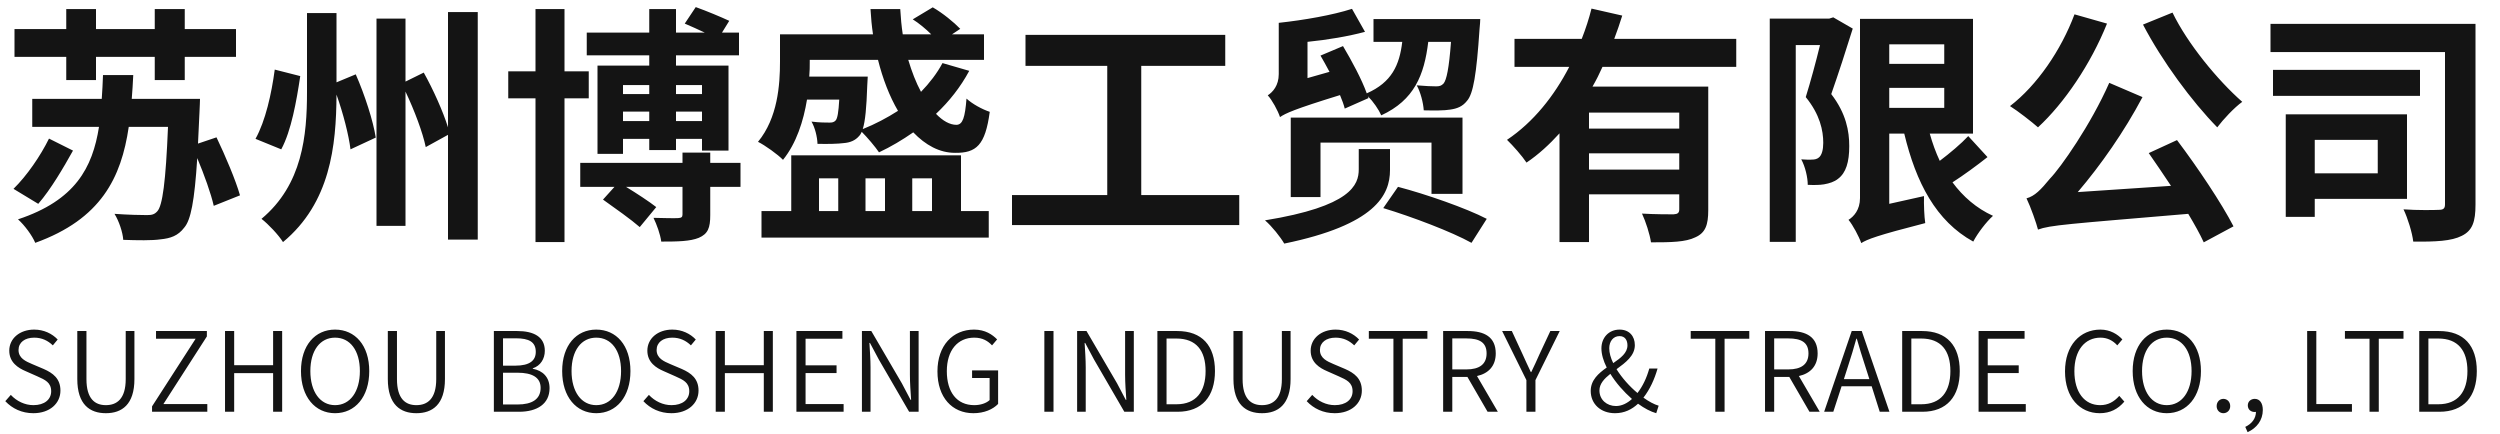 <svg width="340" height="59" viewBox="0 0 340 59" fill="none" xmlns="http://www.w3.org/2000/svg">
<path d="M9.01 10.892V7.73H1.972V3.956H9.01V1.236H13.056V3.956H21.046V1.236H25.126V3.956H32.096V7.73H25.126V10.892H21.046V7.73H13.056V10.892H9.01ZM6.664 18.848L9.928 20.48C8.636 22.792 6.936 25.716 5.202 27.722L1.836 25.682C3.672 23.88 5.508 21.194 6.664 18.848ZM32.64 26.566L29.07 27.994C28.696 26.328 27.778 23.778 26.826 21.5C26.452 27.382 25.942 29.932 25.058 30.952C24.208 32.074 23.188 32.414 21.828 32.55C20.672 32.72 18.7 32.686 16.762 32.618C16.694 31.598 16.184 30.068 15.572 29.082C17.476 29.218 19.21 29.252 19.992 29.252C20.672 29.252 21.012 29.15 21.386 28.742C22.1 27.994 22.542 24.73 22.848 17.25H17.51C16.49 24.186 13.736 29.796 4.794 33.026C4.386 32.04 3.332 30.612 2.448 29.83C10.234 27.246 12.58 22.826 13.464 17.25H4.386V13.442H13.838C13.906 12.388 13.974 11.334 14.008 10.212H18.122C18.054 11.334 18.02 12.388 17.918 13.442H27.2C27.2 13.442 27.166 14.7 27.132 15.21C27.064 16.808 26.996 18.27 26.928 19.528L29.444 18.678C30.634 21.16 32.062 24.526 32.64 26.566ZM37.366 9.464L40.834 10.348C40.324 13.748 39.61 17.794 38.25 20.31L34.748 18.882C36.108 16.434 36.924 12.762 37.366 9.464ZM45.764 11.198L48.382 10.11C49.606 12.898 50.762 16.468 51.102 18.712L47.668 20.31C47.43 18.372 46.682 15.448 45.764 12.864C45.73 19.868 44.914 27.586 38.488 32.924C37.876 31.938 36.482 30.476 35.564 29.762C41.14 25.104 41.752 18.406 41.752 12.524V1.78H45.764V11.198ZM60.928 1.644H64.974V32.584H60.928V18.338L57.902 20.004C57.494 18.032 56.372 15.04 55.148 12.456V30.714H51.204V2.528H55.148V11.096L57.63 9.872C58.922 12.184 60.248 15.142 60.928 17.318V1.644ZM95.472 11.572H91.936V12.796H95.472V11.572ZM91.936 16.468H95.472V15.176H91.936V16.468ZM84.728 16.468H88.298V15.176H84.728V16.468ZM88.298 11.572H84.728V12.796H88.298V11.572ZM88.298 8.92V7.526H79.798V4.432H88.298V1.236H91.936V4.432H95.846C94.928 3.99 93.908 3.548 93.126 3.208L94.622 0.964C96.05 1.474 98.09 2.324 99.178 2.834L98.192 4.432H100.504V7.526H91.936V8.92H99.076V20.48H95.472V18.882H91.936V20.412H88.298V18.882H84.728V20.922H81.26V8.92H88.298ZM80.07 13.374H76.772V32.924H72.828V13.374H69.122V9.702H72.828V1.236H76.772V9.702H80.07V13.374ZM100.708 22.146V25.41H96.594V29.252C96.594 30.986 96.288 31.802 95.03 32.346C93.84 32.822 92.208 32.856 89.93 32.856C89.794 31.836 89.318 30.544 88.876 29.626C90.27 29.66 91.8 29.694 92.242 29.66C92.684 29.626 92.82 29.524 92.82 29.15V25.41H85.136C86.632 26.328 88.298 27.416 89.25 28.164L87.006 30.884C85.884 29.898 83.64 28.3 82.008 27.144L83.572 25.41H78.914V22.146H92.82V20.752H96.594V22.146H100.708ZM119.408 8.138H110.126V8.41C110.126 9.056 110.126 9.702 110.058 10.416H118.014C118.014 10.416 117.98 11.198 117.946 11.64C117.844 14.666 117.674 16.468 117.334 17.556C119.034 16.876 120.632 16.026 122.128 15.074C120.972 13.102 120.054 10.722 119.408 8.138ZM114.138 13.544H109.752C109.276 16.434 108.324 19.46 106.488 21.738C105.808 21.024 104.006 19.732 103.088 19.29C105.774 16.026 106.08 11.538 106.08 8.376V4.67H118.728C118.558 3.548 118.456 2.426 118.388 1.236H122.434C122.502 2.426 122.604 3.548 122.774 4.67H126.65C125.902 3.922 124.95 3.14 124.134 2.63L126.854 0.998C128.214 1.78 129.744 3.038 130.594 3.922L129.472 4.67H133.824V8.138H123.522C123.998 9.736 124.576 11.232 125.256 12.49C126.412 11.3 127.432 9.974 128.18 8.58L131.818 9.634C130.628 11.844 129.098 13.782 127.296 15.482C128.214 16.434 129.166 16.978 130.084 16.978C130.934 16.944 131.24 15.992 131.444 13.408C132.26 14.156 133.586 14.87 134.606 15.21C133.994 19.766 132.77 20.82 129.88 20.786C127.772 20.786 125.868 19.732 124.202 17.998C122.74 19.018 121.142 19.97 119.544 20.718C119.068 20.004 117.98 18.712 117.198 17.93C117.096 18.134 116.994 18.338 116.858 18.474C116.314 19.12 115.6 19.392 114.75 19.46C113.968 19.562 112.642 19.596 111.18 19.562C111.146 18.61 110.84 17.352 110.364 16.536C111.418 16.672 112.336 16.672 112.812 16.672C113.152 16.672 113.424 16.638 113.662 16.366C113.9 16.06 114.036 15.278 114.138 13.544ZM111.384 24.254V28.708H114.002V24.254H111.384ZM120.36 24.254H117.708V28.708H120.36V24.254ZM126.752 24.254H124.066V28.708H126.752V24.254ZM130.696 21.126V28.708H134.47V32.312H103.564V28.708H107.61V21.126H130.696ZM155.21 26.532H168.538V30.612H137.632V26.532H150.586V8.954H139.468V4.738H166.634V8.954H155.21V26.532ZM186.116 13.34L182.886 14.768C182.75 14.224 182.512 13.578 182.24 12.932C175.95 14.87 174.828 15.414 174.08 15.924C173.808 15.074 172.992 13.578 172.414 12.966C173.094 12.524 173.91 11.64 173.91 10.076V3.106C177.344 2.732 181.254 2.052 183.872 1.202L185.64 4.33C183.362 4.942 180.54 5.418 177.82 5.69V10.62L180.812 9.77C180.404 8.988 179.996 8.274 179.588 7.56L182.648 6.268C183.838 8.274 185.198 10.79 185.878 12.694C189.278 11.198 190.332 8.852 190.706 5.69H186.796V2.596H201.314C201.314 2.596 201.28 3.548 201.212 4.024C200.804 10.11 200.362 12.762 199.512 13.714C198.9 14.496 198.152 14.768 197.234 14.904C196.418 15.04 195.092 15.04 193.63 15.006C193.562 13.952 193.188 12.524 192.678 11.606C193.8 11.708 194.82 11.742 195.296 11.742C195.772 11.742 196.01 11.674 196.316 11.368C196.724 10.892 197.064 9.328 197.336 5.69H194.242C193.698 10.212 192.338 13.612 187.85 15.686C187.51 14.904 186.762 13.816 186.048 13.102L186.116 13.34ZM198.9 26.362H194.684V19.392H179.588V26.804H175.542V15.992H198.9V26.362ZM189.04 20.276V23.132C189.04 26.532 187.034 30.578 174.658 33.128C174.148 32.244 172.992 30.782 172.04 29.966C183.77 28.062 184.79 25.138 184.79 23.03V20.276H189.04ZM188.122 28.3L190.128 25.41C193.902 26.396 199.376 28.3 202.198 29.762L200.124 33.026C197.438 31.53 192.066 29.49 188.122 28.3ZM228.378 17.488V15.312H216.104V17.488H228.378ZM216.104 23.064H228.378V20.854H216.104V23.064ZM236.13 9.09H217.94C217.532 10.008 217.09 10.892 216.58 11.776H232.322V28.572C232.322 30.578 231.948 31.666 230.554 32.278C229.228 32.924 227.29 32.958 224.536 32.958C224.366 31.836 223.822 30.136 223.312 29.048C225.046 29.15 227.018 29.15 227.596 29.15C228.174 29.116 228.378 28.946 228.378 28.47V26.43H216.104V32.924H212.092V18.134C210.732 19.63 209.27 20.99 207.604 22.112C207.026 21.228 205.734 19.766 204.952 19.018C208.556 16.604 211.378 13.034 213.418 9.09H205.972V5.282H215.118C215.662 3.888 216.104 2.528 216.444 1.168L220.626 2.12C220.286 3.174 219.946 4.228 219.538 5.282H236.13V9.09ZM249.322 2.358L251.974 3.888C251.09 6.744 249.968 10.178 249.05 12.796C251.09 15.448 251.498 17.862 251.498 19.868C251.498 22.044 251.056 23.506 249.968 24.322C249.458 24.73 248.812 24.934 248.064 25.07C247.452 25.172 246.636 25.172 245.854 25.138C245.854 24.152 245.514 22.656 244.97 21.67C245.548 21.704 246.058 21.738 246.432 21.704C246.772 21.704 247.112 21.636 247.35 21.432C247.758 21.126 247.962 20.378 247.962 19.426C247.962 17.76 247.52 15.584 245.582 13.204C246.228 11.13 246.976 8.376 247.52 6.132H244.222V32.89H240.686V2.528H248.778L249.322 2.358ZM256.938 11.946V14.666H264.418V11.946H256.938ZM264.418 6.03H256.938V8.682H264.418V6.03ZM267.682 18.508L270.3 21.364C268.838 22.52 267.07 23.812 265.54 24.798C266.968 26.736 268.804 28.334 271.048 29.354C270.164 30.136 268.94 31.734 268.362 32.856C263.296 30.068 260.576 24.832 258.978 18.168H256.938V27.722L261.664 26.668C261.63 27.824 261.698 29.49 261.834 30.34C255.204 32.04 253.946 32.55 253.13 33.06C252.824 32.176 251.974 30.578 251.396 29.898C252.11 29.456 252.96 28.538 252.96 26.94V2.562H268.328V18.168H262.446C262.82 19.494 263.262 20.718 263.806 21.874C265.2 20.82 266.696 19.562 267.682 18.508ZM291.448 3.344L295.46 1.712C297.5 5.928 301.58 10.892 304.946 13.85C303.858 14.632 302.362 16.23 301.546 17.318C298.112 13.816 294.032 8.308 291.448 3.344ZM282.132 1.95L286.552 3.208C284.342 8.716 280.738 14.02 277.168 17.318C276.318 16.57 274.448 15.108 273.36 14.428C277.032 11.606 280.296 6.846 282.132 1.95ZM292.23 20.82L296.072 19.052C298.894 22.792 302.124 27.62 303.756 30.782L299.71 32.958C299.2 31.836 298.452 30.51 297.602 29.082C281.146 30.476 278.834 30.612 277.168 31.224C276.964 30.408 276.182 28.164 275.604 26.974C276.726 26.668 277.542 25.818 278.8 24.288C280.228 22.826 284.342 16.978 286.858 11.266L291.38 13.204C288.898 17.896 285.702 22.452 282.574 26.124L295.256 25.274C294.236 23.744 293.182 22.18 292.23 20.82ZM323.374 19.018H314.806V23.574H323.374V19.018ZM327.352 27.042H314.806V29.49H310.862V15.55H327.352V27.042ZM329.12 9.498V13.034H309.128V9.498H329.12ZM336.668 3.242V27.824C336.668 30.136 336.26 31.36 334.798 32.074C333.404 32.788 331.228 32.89 328.202 32.856C328.066 31.666 327.454 29.66 326.876 28.47C328.78 28.606 331.024 28.572 331.67 28.538C332.282 28.538 332.52 28.368 332.52 27.79V7.084H308.788V3.242H336.668Z" fill="#141414"/>
<path d="M4.53 56.195C2.97 56.195 1.665 55.565 0.72 54.56L1.47 53.705C2.265 54.56 3.375 55.1 4.545 55.1C6.045 55.1 6.96 54.335 6.96 53.21C6.96 52.025 6.135 51.65 5.085 51.185L3.495 50.48C2.475 50.045 1.26 49.295 1.26 47.69C1.26 46.025 2.7 44.825 4.65 44.825C5.97 44.825 7.095 45.38 7.845 46.175L7.185 46.97C6.51 46.325 5.7 45.92 4.65 45.92C3.375 45.92 2.52 46.565 2.52 47.6C2.52 48.725 3.51 49.145 4.35 49.505L5.94 50.18C7.2 50.735 8.22 51.485 8.22 53.12C8.22 54.845 6.795 56.195 4.53 56.195ZM14.397 56.195C12.237 56.195 10.512 55.04 10.512 51.545V45.02H11.757V51.56C11.757 54.26 12.927 55.1 14.397 55.1C15.882 55.1 17.097 54.26 17.097 51.56V45.02H18.282V51.545C18.282 55.04 16.557 56.195 14.397 56.195ZM20.679 56V55.265L26.604 46.07H21.219V45.02H28.134V45.755L22.224 54.95H28.194V56H20.679ZM30.603 56V45.02H31.848V49.67H37.143V45.02H38.373V56H37.143V50.75H31.848V56H30.603ZM45.568 56.195C42.853 56.195 40.933 53.975 40.933 50.465C40.933 46.97 42.853 44.825 45.568 44.825C48.298 44.825 50.218 46.97 50.218 50.465C50.218 53.975 48.298 56.195 45.568 56.195ZM45.568 55.1C47.608 55.1 48.943 53.285 48.943 50.465C48.943 47.66 47.608 45.92 45.568 45.92C43.543 45.92 42.208 47.66 42.208 50.465C42.208 53.285 43.543 55.1 45.568 55.1ZM56.628 56.195C54.468 56.195 52.743 55.04 52.743 51.545V45.02H53.988V51.56C53.988 54.26 55.158 55.1 56.628 55.1C58.113 55.1 59.328 54.26 59.328 51.56V45.02H60.513V51.545C60.513 55.04 58.788 56.195 56.628 56.195ZM67.165 56V45.02H70.345C72.58 45.02 74.095 45.8 74.095 47.705C74.095 48.8 73.51 49.745 72.46 50.09V50.15C73.81 50.405 74.74 51.29 74.74 52.79C74.74 54.935 73.045 56 70.585 56H67.165ZM68.41 49.73H70.09C72.07 49.73 72.865 49.01 72.865 47.855C72.865 46.505 71.95 46.01 70.165 46.01H68.41V49.73ZM68.41 55.01H70.39C72.34 55.01 73.525 54.305 73.525 52.745C73.525 51.335 72.385 50.69 70.39 50.69H68.41V55.01ZM81.09 56.195C78.375 56.195 76.455 53.975 76.455 50.465C76.455 46.97 78.375 44.825 81.09 44.825C83.82 44.825 85.74 46.97 85.74 50.465C85.74 53.975 83.82 56.195 81.09 56.195ZM81.09 55.1C83.13 55.1 84.465 53.285 84.465 50.465C84.465 47.66 83.13 45.92 81.09 45.92C79.065 45.92 77.73 47.66 77.73 50.465C77.73 53.285 79.065 55.1 81.09 55.1ZM91.31 56.195C89.75 56.195 88.445 55.565 87.5 54.56L88.25 53.705C89.045 54.56 90.155 55.1 91.325 55.1C92.825 55.1 93.74 54.335 93.74 53.21C93.74 52.025 92.915 51.65 91.865 51.185L90.275 50.48C89.255 50.045 88.04 49.295 88.04 47.69C88.04 46.025 89.48 44.825 91.43 44.825C92.75 44.825 93.875 45.38 94.625 46.175L93.965 46.97C93.29 46.325 92.48 45.92 91.43 45.92C90.155 45.92 89.3 46.565 89.3 47.6C89.3 48.725 90.29 49.145 91.13 49.505L92.72 50.18C93.98 50.735 95 51.485 95 53.12C95 54.845 93.575 56.195 91.31 56.195ZM97.337 56V45.02H98.582V49.67H103.877V45.02H105.107V56H103.877V50.75H98.582V56H97.337ZM108.312 56V45.02H114.567V46.07H109.557V49.685H113.772V50.735H109.557V54.95H114.732V56H108.312ZM117.222 56V45.02H118.497L122.652 52.13L123.837 54.38H123.912C123.837 53.285 123.747 52.085 123.747 50.96V45.02H124.932V56H123.642L119.517 48.89L118.317 46.64H118.242C118.302 47.735 118.392 48.845 118.392 49.985V56H117.222ZM132.383 56.195C129.503 56.195 127.493 54.065 127.493 50.51C127.493 46.985 129.578 44.825 132.473 44.825C133.988 44.825 134.978 45.515 135.608 46.16L134.918 46.97C134.363 46.385 133.643 45.92 132.503 45.92C130.223 45.92 128.768 47.66 128.768 50.48C128.768 53.315 130.118 55.1 132.503 55.1C133.328 55.1 134.138 54.845 134.588 54.41V51.41H132.203V50.375H135.743V54.935C135.038 55.67 133.853 56.195 132.383 56.195ZM142.032 56V45.02H143.277V56H142.032ZM146.489 56V45.02H147.764L151.919 52.13L153.104 54.38H153.179C153.104 53.285 153.014 52.085 153.014 50.96V45.02H154.199V56H152.909L148.784 48.89L147.584 46.64H147.509C147.569 47.735 147.659 48.845 147.659 49.985V56H146.489ZM157.405 56V45.02H160.105C163.48 45.02 165.235 47.015 165.235 50.465C165.235 53.915 163.48 56 160.15 56H157.405ZM158.65 54.98H160C162.67 54.98 163.96 53.27 163.96 50.465C163.96 47.66 162.67 46.04 160 46.04H158.65V54.98ZM171.634 56.195C169.474 56.195 167.749 55.04 167.749 51.545V45.02H168.994V51.56C168.994 54.26 170.164 55.1 171.634 55.1C173.119 55.1 174.334 54.26 174.334 51.56V45.02H175.519V51.545C175.519 55.04 173.794 56.195 171.634 56.195ZM181.521 56.195C179.961 56.195 178.656 55.565 177.711 54.56L178.461 53.705C179.256 54.56 180.366 55.1 181.536 55.1C183.036 55.1 183.951 54.335 183.951 53.21C183.951 52.025 183.126 51.65 182.076 51.185L180.486 50.48C179.466 50.045 178.251 49.295 178.251 47.69C178.251 46.025 179.691 44.825 181.641 44.825C182.961 44.825 184.086 45.38 184.836 46.175L184.176 46.97C183.501 46.325 182.691 45.92 181.641 45.92C180.366 45.92 179.511 46.565 179.511 47.6C179.511 48.725 180.501 49.145 181.341 49.505L182.931 50.18C184.191 50.735 185.211 51.485 185.211 53.12C185.211 54.845 183.786 56.195 181.521 56.195ZM189.506 56V46.07H186.161V45.02H194.126V46.07H190.766V56H189.506ZM197.512 46.025V50.24H199.432C201.202 50.24 202.177 49.535 202.177 48.065C202.177 46.565 201.202 46.025 199.432 46.025H197.512ZM203.707 56H202.312L199.567 51.26H197.512V56H196.267V45.02H199.627C201.862 45.02 203.422 45.815 203.422 48.065C203.422 49.79 202.417 50.795 200.872 51.14L203.707 56ZM207.591 56V51.695L204.291 45.02H205.611L207.081 48.2C207.456 49.01 207.786 49.775 208.191 50.6H208.251C208.641 49.775 209.016 49.01 209.361 48.2L210.846 45.02H212.121L208.821 51.695V56H207.591ZM217.523 53.105C217.523 54.365 218.528 55.22 219.773 55.22C220.553 55.22 221.303 54.845 221.948 54.26C220.838 53.285 219.773 52.085 219.008 50.84C218.183 51.5 217.523 52.19 217.523 53.105ZM218.858 47.36C218.858 47.99 219.053 48.68 219.398 49.385C220.433 48.68 221.333 47.99 221.333 46.97C221.333 46.31 221.033 45.71 220.253 45.71C219.398 45.71 218.858 46.43 218.858 47.36ZM225.578 55.175L225.248 56.195C224.498 55.985 223.658 55.55 222.773 54.905C221.933 55.685 220.928 56.195 219.638 56.195C217.703 56.195 216.338 54.95 216.338 53.165C216.338 51.695 217.388 50.78 218.513 49.985C218.063 49.085 217.793 48.185 217.793 47.375C217.793 45.935 218.783 44.825 220.268 44.825C221.573 44.825 222.338 45.71 222.338 46.94C222.338 48.38 221.078 49.31 219.848 50.21C220.583 51.395 221.633 52.565 222.698 53.45C223.403 52.535 223.943 51.41 224.303 50.12H225.428C225.008 51.59 224.393 52.94 223.508 54.08C224.258 54.62 224.963 54.995 225.578 55.175ZM233.282 56V46.07H229.937V45.02H237.902V46.07H234.542V56H233.282ZM241.288 46.025V50.24H243.208C244.978 50.24 245.953 49.535 245.953 48.065C245.953 46.565 244.978 46.025 243.208 46.025H241.288ZM247.483 56H246.088L243.343 51.26H241.288V56H240.043V45.02H243.403C245.638 45.02 247.198 45.815 247.198 48.065C247.198 49.79 246.193 50.795 244.648 51.14L247.483 56ZM250.769 51.56H254.234L253.664 49.775C253.244 48.53 252.899 47.345 252.524 46.055H252.464C252.104 47.36 251.744 48.53 251.339 49.775L250.769 51.56ZM255.644 56L254.549 52.535H250.454L249.329 56H248.084L251.834 45.02H253.199L256.964 56H255.644ZM258.697 56V45.02H261.397C264.772 45.02 266.527 47.015 266.527 50.465C266.527 53.915 264.772 56 261.442 56H258.697ZM259.942 54.98H261.292C263.962 54.98 265.252 53.27 265.252 50.465C265.252 47.66 263.962 46.04 261.292 46.04H259.942V54.98ZM269.087 56V45.02H275.342V46.07H270.332V49.685H274.547V50.735H270.332V54.95H275.507V56H269.087ZM285.566 56.195C282.851 56.195 280.841 54.065 280.841 50.51C280.841 46.985 282.881 44.825 285.656 44.825C286.991 44.825 288.011 45.47 288.641 46.16L287.951 46.97C287.381 46.34 286.631 45.92 285.671 45.92C283.526 45.92 282.116 47.66 282.116 50.48C282.116 53.315 283.466 55.1 285.626 55.1C286.691 55.1 287.501 54.65 288.221 53.84L288.911 54.62C288.056 55.625 286.991 56.195 285.566 56.195ZM294.679 56.195C291.964 56.195 290.044 53.975 290.044 50.465C290.044 46.97 291.964 44.825 294.679 44.825C297.409 44.825 299.329 46.97 299.329 50.465C299.329 53.975 297.409 56.195 294.679 56.195ZM294.679 55.1C296.719 55.1 298.054 53.285 298.054 50.465C298.054 47.66 296.719 45.92 294.679 45.92C292.654 45.92 291.319 47.66 291.319 50.465C291.319 53.285 292.654 55.1 294.679 55.1ZM302.379 56.195C301.884 56.195 301.464 55.805 301.464 55.235C301.464 54.635 301.884 54.245 302.379 54.245C302.889 54.245 303.309 54.635 303.309 55.235C303.309 55.805 302.889 56.195 302.379 56.195ZM305.672 58.775L305.357 58.055C306.242 57.635 306.797 56.93 306.812 56.015C306.752 56.03 306.692 56.03 306.632 56.03C306.137 56.03 305.702 55.715 305.702 55.13C305.702 54.575 306.152 54.245 306.647 54.245C307.322 54.245 307.742 54.815 307.742 55.76C307.742 57.14 306.917 58.22 305.672 58.775ZM313.774 56V45.02H315.019V54.95H319.864V56H313.774ZM322.255 56V46.07H318.91V45.02H326.875V46.07H323.515V56H322.255ZM329.016 56V45.02H331.716C335.091 45.02 336.846 47.015 336.846 50.465C336.846 53.915 335.091 56 331.761 56H329.016ZM330.261 54.98H331.611C334.281 54.98 335.571 53.27 335.571 50.465C335.571 47.66 334.281 46.04 331.611 46.04H330.261V54.98Z" fill="#141414"/>
</svg>
